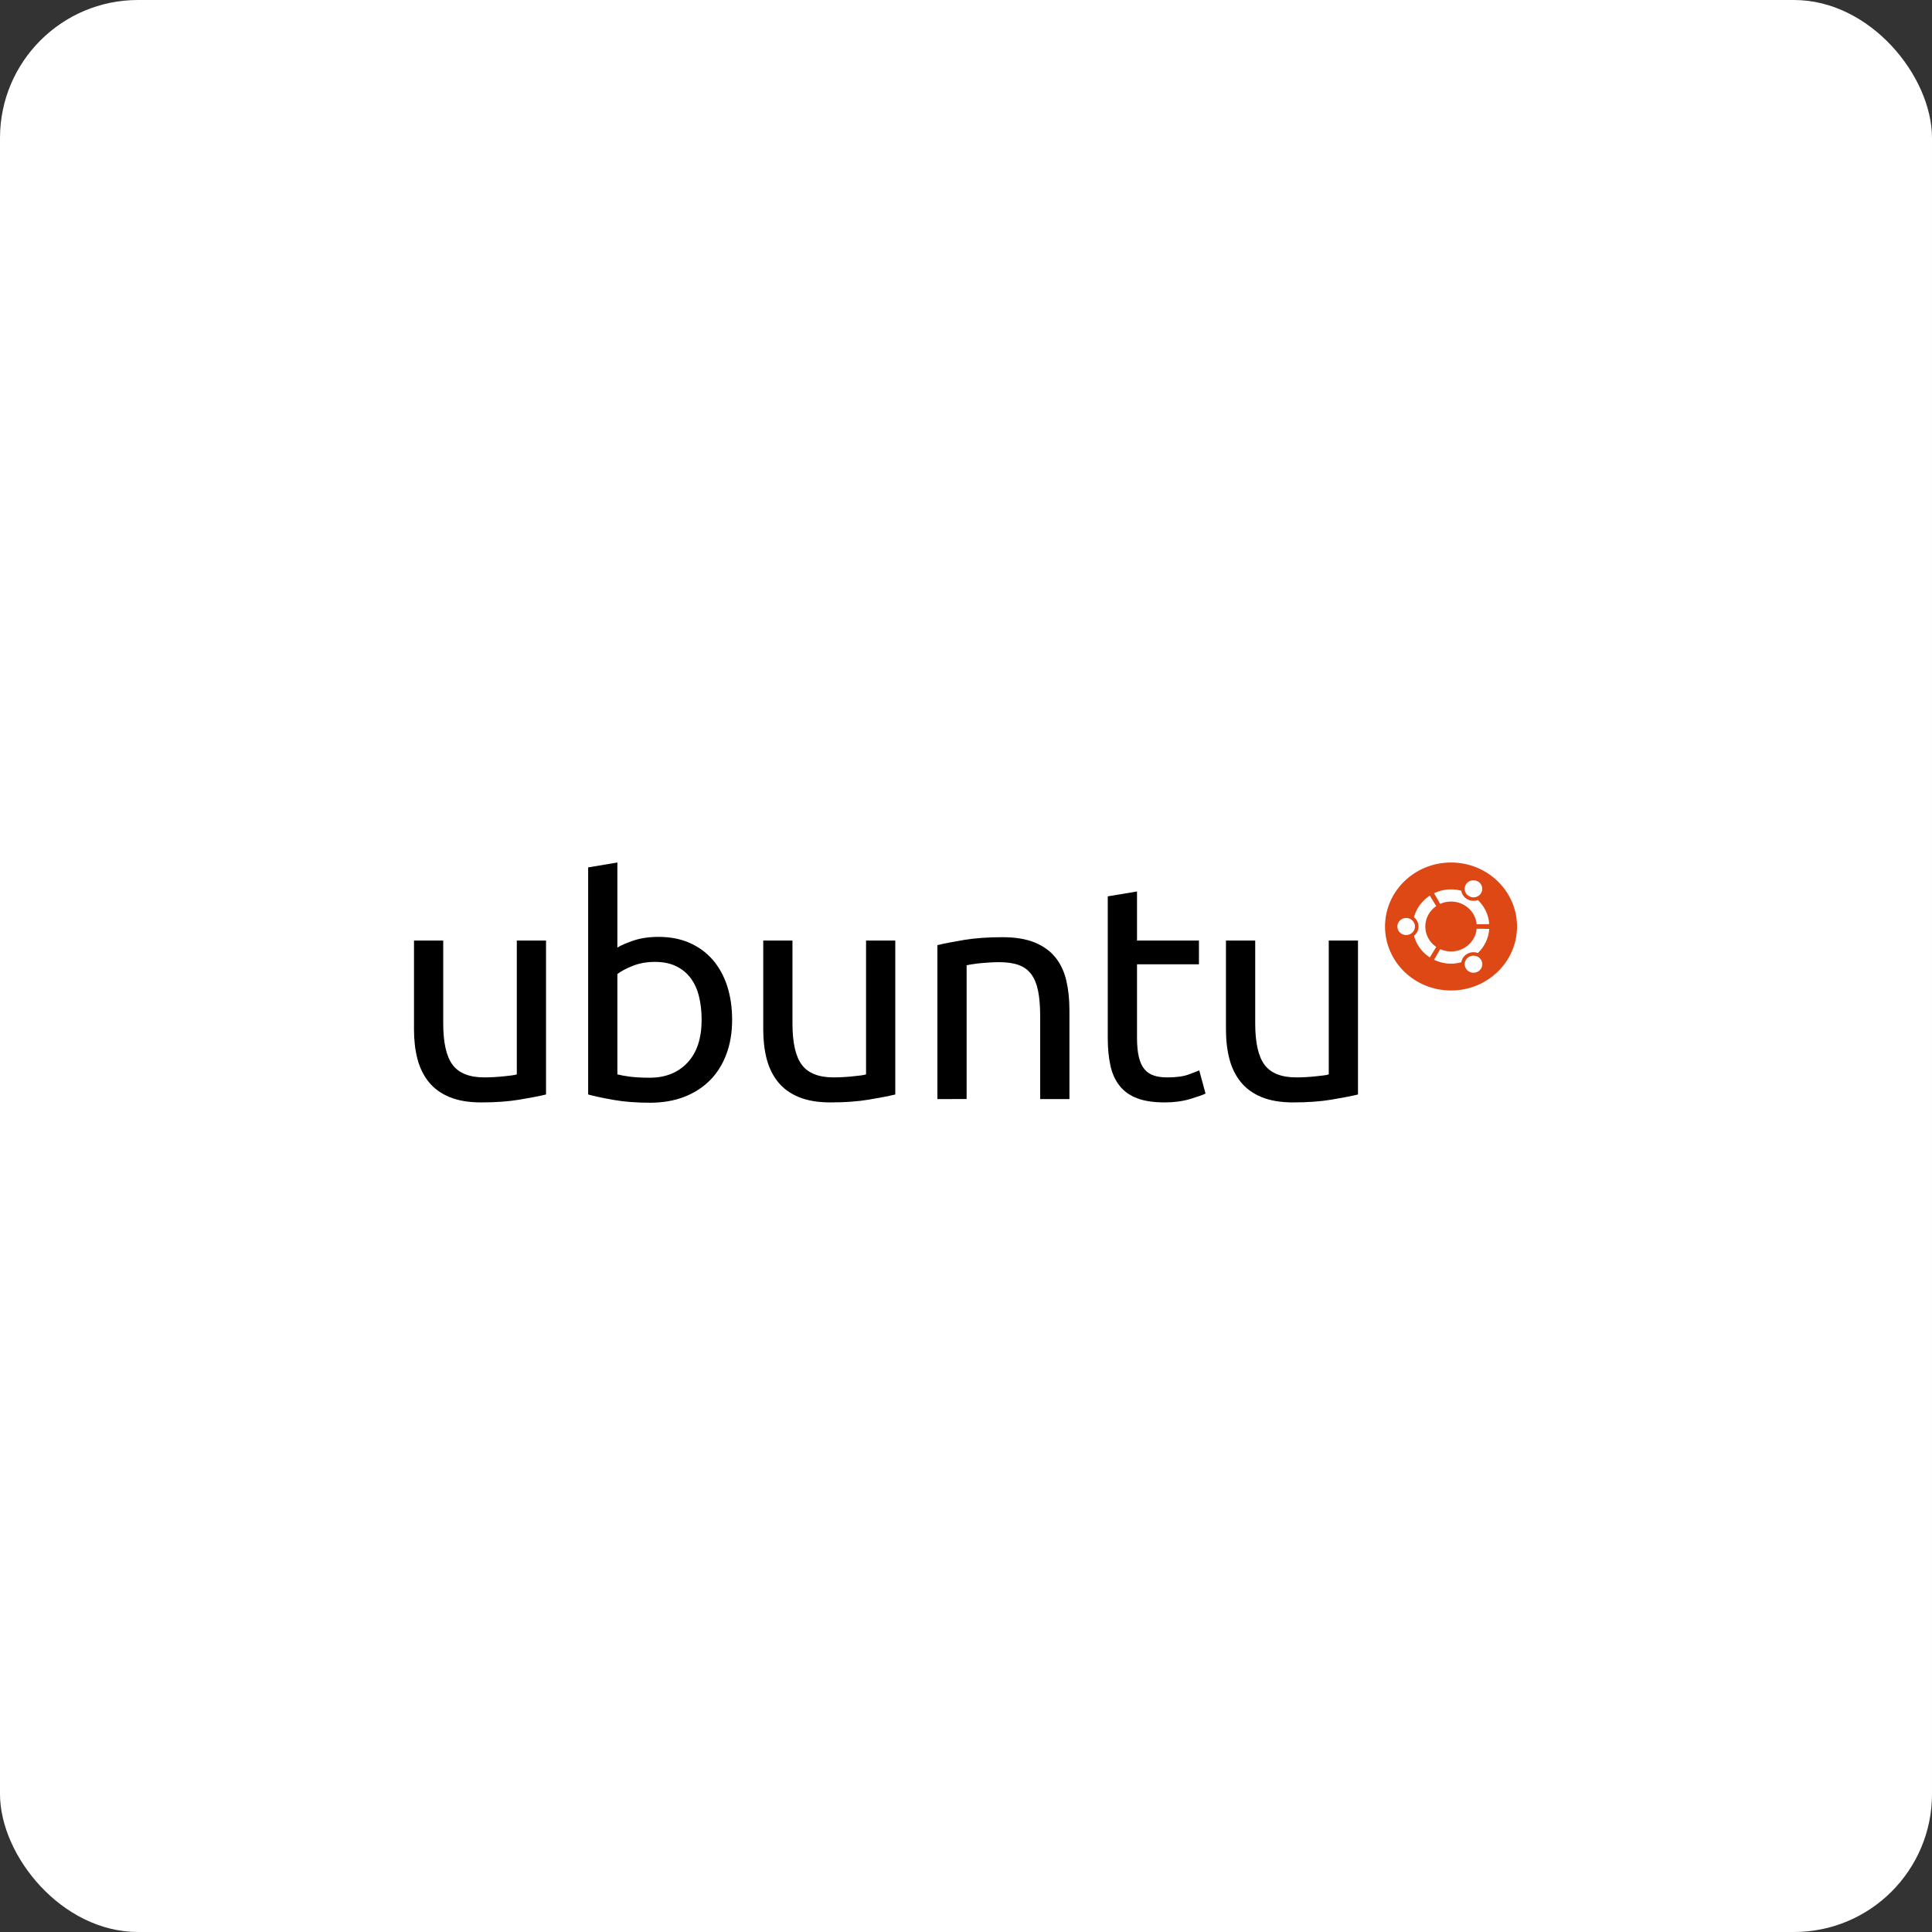 <?xml version="1.0" encoding="UTF-8"?>
<svg width="56px" height="56px" viewBox="0 0 56 56" version="1.1" xmlns="http://www.w3.org/2000/svg" xmlns:xlink="http://www.w3.org/1999/xlink">
    <rect x="0" y="0" width="56" height="56" fill="#333333" stroke="none"/>
    <!-- Generator: Sketch 53.2 (72643) - https://sketchapp.com -->
    <title>Logos/ubuntu</title>
    <desc>Created with Sketch.</desc>
    <defs>
        <rect id="path-1" x="0" y="0" width="56" height="56" rx="4"></rect>
    </defs>
    <g id="Logos/ubuntu" stroke="none" stroke-width="1" fill="none" fill-rule="evenodd">
        <mask id="mask-2" fill="white">
            <use xlink:href="#path-1"></use>
        </mask>
        <use id="Rectangle" fill="#FFFFFF" xlink:href="#path-1"></use>
        <g id="Logo-ubuntu_no(r)-black_orange-hex" mask="url(#mask-2)" fill-rule="nonzero">
            <g transform="translate(12, 25)">
                <ellipse id="Oval" fill="#DD4814" cx="30.059" cy="1.855" rx="1.913" ry="1.855"></ellipse>
                <path d="M28.758,1.608 C28.617,1.608 28.503,1.719 28.503,1.855 C28.503,1.992 28.617,2.103 28.758,2.103 C28.899,2.103 29.014,1.992 29.014,1.855 C29.013,1.719 28.899,1.608 28.758,1.608 Z M30.582,2.734 C30.46,2.802 30.418,2.953 30.489,3.072 C30.559,3.19 30.715,3.231 30.837,3.163 C30.96,3.094 31.002,2.943 30.931,2.824 C30.86,2.706 30.704,2.665 30.582,2.734 Z M29.313,1.855 C29.313,1.611 29.438,1.394 29.63,1.263 L29.444,0.96 C29.22,1.105 29.054,1.326 28.985,1.586 C29.065,1.649 29.117,1.747 29.117,1.855 C29.117,1.964 29.065,2.061 28.985,2.125 C29.054,2.385 29.22,2.606 29.444,2.751 L29.63,2.447 C29.438,2.317 29.313,2.1 29.313,1.855 Z M30.059,1.132 C30.449,1.132 30.769,1.422 30.802,1.791 L31.166,1.786 C31.149,1.513 31.026,1.268 30.837,1.088 C30.74,1.124 30.627,1.118 30.53,1.064 C30.433,1.01 30.372,0.918 30.356,0.818 C30.261,0.793 30.162,0.779 30.059,0.779 C29.883,0.779 29.716,0.819 29.567,0.891 L29.745,1.199 C29.84,1.156 29.947,1.132 30.059,1.132 Z M30.059,2.579 C29.947,2.579 29.84,2.555 29.745,2.512 L29.567,2.82 C29.716,2.891 29.883,2.932 30.059,2.932 C30.162,2.932 30.261,2.918 30.356,2.892 C30.372,2.793 30.433,2.701 30.53,2.647 C30.627,2.593 30.74,2.587 30.837,2.623 C31.026,2.443 31.149,2.198 31.166,1.925 L30.802,1.92 C30.769,2.289 30.449,2.579 30.059,2.579 Z M30.582,0.977 C30.704,1.046 30.86,1.005 30.931,0.887 C31.001,0.768 30.96,0.617 30.837,0.548 C30.715,0.48 30.559,0.52 30.489,0.639 C30.418,0.757 30.46,0.909 30.582,0.977 Z" id="Shape" fill="#FFFFFF"></path>
                <path d="M3.827,6.724 C3.633,6.771 3.376,6.821 3.057,6.874 C2.738,6.927 2.369,6.954 1.95,6.954 C1.585,6.954 1.279,6.902 1.03,6.799 C0.78,6.696 0.58,6.55 0.428,6.362 C0.276,6.173 0.167,5.951 0.1,5.695 C0.033,5.438 0,5.154 0,4.842 L0,2.262 L0.847,2.262 L0.847,4.665 C0.847,5.225 0.939,5.626 1.121,5.867 C1.303,6.109 1.61,6.229 2.041,6.229 C2.132,6.229 2.226,6.226 2.324,6.22 C2.421,6.215 2.512,6.207 2.597,6.198 C2.682,6.189 2.759,6.181 2.829,6.172 C2.899,6.163 2.949,6.153 2.98,6.141 L2.98,2.262 L3.827,2.262 L3.827,6.724 L3.827,6.724 Z" id="Path" fill="#000000"></path>
                <path d="M5.895,2.465 C5.998,2.401 6.155,2.333 6.364,2.262 C6.574,2.191 6.816,2.156 7.089,2.156 C7.429,2.156 7.731,2.215 7.996,2.333 C8.26,2.451 8.483,2.616 8.665,2.828 C8.847,3.04 8.986,3.293 9.08,3.587 C9.174,3.882 9.221,4.206 9.221,4.559 C9.221,4.93 9.165,5.265 9.052,5.562 C8.94,5.86 8.781,6.111 8.574,6.318 C8.367,6.524 8.119,6.683 7.827,6.795 C7.535,6.907 7.207,6.963 6.843,6.963 C6.448,6.963 6.099,6.936 5.795,6.883 C5.491,6.83 5.242,6.777 5.048,6.724 L5.048,0.142 L5.895,0 L5.895,2.465 Z M5.895,6.141 C5.98,6.164 6.1,6.187 6.255,6.207 C6.41,6.228 6.603,6.238 6.834,6.238 C7.289,6.238 7.654,6.092 7.927,5.801 C8.201,5.509 8.337,5.095 8.337,4.559 C8.337,4.324 8.313,4.103 8.264,3.897 C8.216,3.691 8.137,3.512 8.027,3.362 C7.918,3.212 7.777,3.094 7.604,3.009 C7.431,2.923 7.222,2.881 6.98,2.881 C6.749,2.881 6.536,2.919 6.342,2.995 C6.147,3.072 5.998,3.152 5.895,3.234 L5.895,6.141 L5.895,6.141 Z" id="Shape" fill="#000000"></path>
                <path d="M13.95,6.724 C13.755,6.771 13.499,6.821 13.18,6.874 C12.861,6.927 12.492,6.954 12.073,6.954 C11.708,6.954 11.402,6.902 11.153,6.799 C10.903,6.696 10.703,6.55 10.551,6.362 C10.399,6.173 10.29,5.951 10.223,5.695 C10.156,5.438 10.123,5.154 10.123,4.842 L10.123,2.262 L10.97,2.262 L10.97,4.665 C10.97,5.225 11.061,5.626 11.244,5.867 C11.426,6.109 11.733,6.229 12.164,6.229 C12.255,6.229 12.349,6.226 12.446,6.22 C12.544,6.215 12.635,6.207 12.72,6.198 C12.805,6.189 12.882,6.181 12.952,6.172 C13.022,6.163 13.072,6.153 13.103,6.141 L13.103,2.262 L13.95,2.262 L13.95,6.724 L13.95,6.724 Z" id="Path" fill="#000000"></path>
                <path d="M15.171,2.395 C15.365,2.348 15.623,2.297 15.945,2.244 C16.267,2.191 16.638,2.165 17.057,2.165 C17.434,2.165 17.746,2.217 17.995,2.32 C18.244,2.423 18.443,2.567 18.592,2.752 C18.741,2.938 18.846,3.16 18.907,3.42 C18.967,3.679 18.998,3.964 18.998,4.277 L18.998,6.857 L18.15,6.857 L18.15,4.453 C18.15,4.171 18.131,3.929 18.091,3.729 C18.052,3.529 17.986,3.367 17.895,3.243 C17.804,3.119 17.683,3.029 17.531,2.973 C17.379,2.917 17.19,2.889 16.966,2.889 C16.875,2.889 16.78,2.892 16.683,2.898 C16.586,2.904 16.493,2.912 16.405,2.92 C16.317,2.929 16.238,2.94 16.169,2.951 C16.099,2.963 16.049,2.972 16.018,2.978 L16.018,6.856 L15.171,6.857 L15.171,2.395 L15.171,2.395 Z" id="Path" fill="#000000"></path>
                <path d="M20.957,2.262 L22.752,2.262 L22.752,2.951 L20.957,2.951 L20.957,5.072 C20.957,5.301 20.975,5.491 21.011,5.642 C21.048,5.792 21.103,5.91 21.175,5.995 C21.248,6.081 21.339,6.141 21.449,6.176 C21.558,6.212 21.686,6.229 21.831,6.229 C22.093,6.229 22.299,6.201 22.451,6.145 C22.603,6.089 22.706,6.05 22.761,6.026 L22.943,6.698 C22.858,6.739 22.708,6.792 22.492,6.857 C22.276,6.921 22.032,6.954 21.759,6.954 C21.437,6.954 21.171,6.914 20.961,6.834 C20.752,6.755 20.583,6.636 20.456,6.477 C20.328,6.318 20.238,6.122 20.187,5.889 C20.135,5.656 20.109,5.387 20.109,5.081 L20.109,0.981 L20.957,0.84 L20.957,2.262 L20.957,2.262 Z" id="Path" fill="#000000"></path>
                <path d="M27.362,6.724 C27.168,6.771 26.911,6.821 26.592,6.874 C26.273,6.927 25.904,6.954 25.485,6.954 C25.121,6.954 24.814,6.902 24.565,6.799 C24.316,6.696 24.115,6.55 23.963,6.362 C23.812,6.173 23.702,5.951 23.635,5.695 C23.569,5.438 23.535,5.154 23.535,4.842 L23.535,2.262 L24.383,2.262 L24.383,4.665 C24.383,5.225 24.474,5.626 24.656,5.867 C24.838,6.109 25.145,6.229 25.576,6.229 C25.667,6.229 25.761,6.226 25.859,6.22 C25.956,6.215 26.047,6.207 26.132,6.198 C26.217,6.189 26.295,6.181 26.364,6.172 C26.434,6.163 26.484,6.153 26.515,6.141 L26.515,2.262 L27.362,2.262 L27.362,6.724 Z" id="Path" fill="#000000"></path>
            </g>
        </g>
    </g>
</svg>